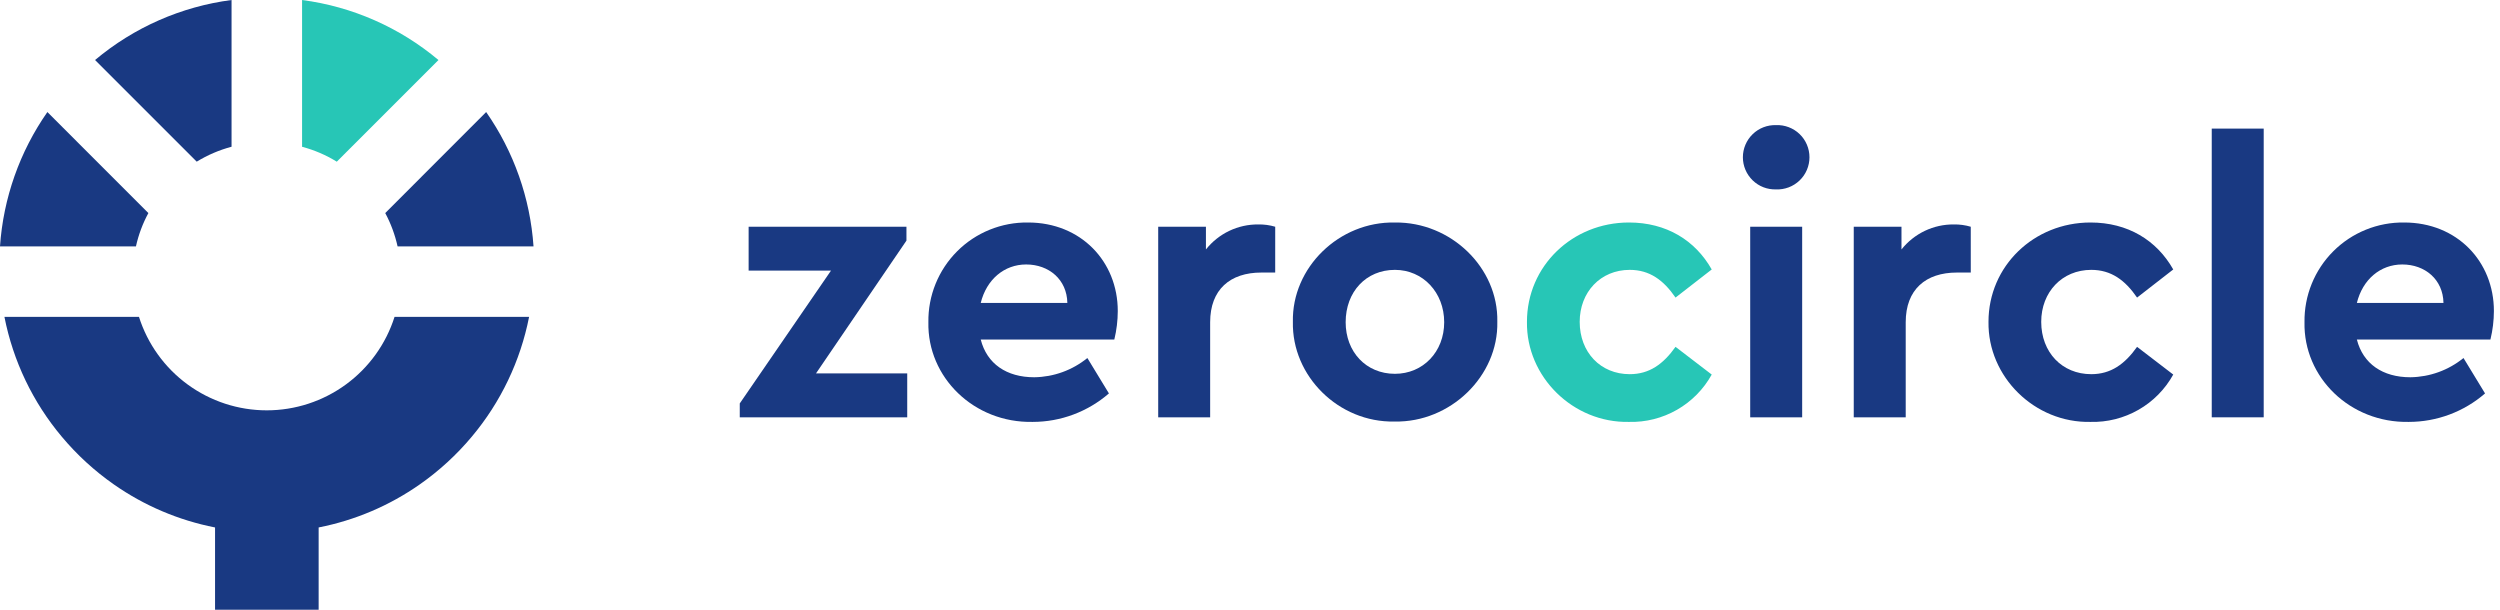 <svg width="164" height="40" viewBox="0 0 164 40" fill="none" xmlns="http://www.w3.org/2000/svg">
<path d="M34.708 20.788C34.139 23.684 32.846 26.388 30.948 28.648C29.953 29.837 28.806 30.889 27.537 31.777C25.547 33.171 23.287 34.133 20.903 34.601V40H14.107V34.601C11.72 34.133 9.458 33.171 7.466 31.777C6.196 30.889 5.049 29.837 4.054 28.648C2.155 26.389 0.86 23.684 0.291 20.788H9.117C9.683 22.567 10.8 24.119 12.307 25.221C13.814 26.323 15.633 26.918 17.5 26.918C19.367 26.918 21.185 26.323 22.692 25.221C24.199 24.119 25.316 22.567 25.882 20.788H34.708Z" fill="#193982"/>
<path d="M9.734 13.977C9.361 14.663 9.087 15.399 8.918 16.162H0C0.217 12.997 1.292 9.951 3.108 7.35L9.734 13.977Z" fill="#193982"/>
<path d="M15.19 0V9.626C14.385 9.84 13.616 10.17 12.905 10.605L6.236 3.937C8.784 1.797 11.891 0.431 15.19 0V0Z" fill="#193982"/>
<path d="M28.763 3.938L22.093 10.607C21.386 10.171 20.619 9.841 19.816 9.629V0C23.113 0.433 26.217 1.799 28.763 3.938Z" fill="#27C6B6"/>
<path d="M34.999 16.162H26.081C25.912 15.4 25.64 14.665 25.272 13.977L31.892 7.35C33.708 9.951 34.782 12.997 34.999 16.162Z" fill="#193982"/>
<path d="M59.514 24.496V27.375H48.528V26.466L54.513 17.753H49.11V14.874H59.463V15.784L53.529 24.496H59.514Z" fill="#193982"/>
<path d="M64.336 22.273C64.74 23.864 66.029 24.748 67.846 24.748C69.117 24.732 70.345 24.287 71.331 23.486L72.745 25.809C71.357 27.012 69.582 27.676 67.745 27.677C63.882 27.753 60.826 24.748 60.902 21.137C60.889 20.275 61.05 19.419 61.374 18.619C61.698 17.82 62.18 17.094 62.789 16.484C63.399 15.874 64.125 15.393 64.925 15.069C65.724 14.745 66.58 14.584 67.442 14.596C70.902 14.596 73.326 17.147 73.326 20.405C73.324 21.034 73.248 21.662 73.099 22.273H64.336ZM70.018 19.874C69.992 18.334 68.806 17.349 67.316 17.349C65.877 17.349 64.715 18.334 64.336 19.874H70.018Z" fill="#193982"/>
<path d="M83.653 17.879H82.744C80.699 17.879 79.386 18.99 79.386 21.137V27.375H75.978V14.874H79.109V16.364C79.519 15.847 80.041 15.431 80.637 15.146C81.232 14.862 81.884 14.717 82.544 14.723C82.919 14.716 83.294 14.768 83.654 14.874L83.653 17.879Z" fill="#193982"/>
<path d="M91.507 14.597C95.168 14.546 98.3 17.551 98.224 21.112C98.3 24.673 95.143 27.728 91.48 27.653C87.818 27.728 84.737 24.673 84.813 21.112C84.739 17.551 87.845 14.521 91.507 14.597ZM91.507 17.703C89.613 17.703 88.275 19.142 88.275 21.137C88.275 23.082 89.613 24.522 91.507 24.522C93.35 24.522 94.739 23.083 94.739 21.137C94.739 19.192 93.35 17.703 91.507 17.703Z" fill="#193982"/>
<path d="M106.86 14.596C109.309 14.596 111.203 15.758 112.289 17.677L109.915 19.521C109.133 18.384 108.223 17.703 106.91 17.703C104.991 17.703 103.628 19.167 103.628 21.112C103.628 23.107 104.991 24.546 106.91 24.546C108.198 24.546 109.107 23.889 109.915 22.753L112.289 24.571C111.755 25.536 110.966 26.336 110.009 26.883C109.051 27.431 107.962 27.706 106.86 27.677C103.198 27.753 100.116 24.723 100.168 21.112C100.168 17.45 103.148 14.596 106.86 14.596Z" fill="#27C6B6"/>
<path d="M116.506 8.208C116.79 8.196 117.073 8.242 117.339 8.343C117.605 8.444 117.847 8.597 118.053 8.794C118.258 8.991 118.421 9.228 118.532 9.489C118.644 9.751 118.701 10.032 118.701 10.316C118.701 10.601 118.644 10.882 118.532 11.144C118.421 11.405 118.258 11.642 118.053 11.838C117.847 12.035 117.605 12.189 117.339 12.29C117.073 12.39 116.79 12.437 116.506 12.425C116.223 12.433 115.942 12.385 115.679 12.283C115.416 12.181 115.176 12.027 114.974 11.83C114.771 11.633 114.61 11.398 114.5 11.138C114.39 10.878 114.333 10.599 114.333 10.316C114.333 10.034 114.39 9.755 114.5 9.495C114.61 9.235 114.771 8.999 114.974 8.803C115.176 8.606 115.416 8.452 115.679 8.35C115.942 8.248 116.223 8.199 116.506 8.208ZM114.813 14.874H118.222V27.375H114.813L114.813 14.874Z" fill="#193982"/>
<path d="M129.283 17.879H128.374C126.328 17.879 125.015 18.99 125.015 21.137V27.375H121.606V14.874H124.737V16.364C125.147 15.847 125.67 15.431 126.265 15.146C126.86 14.862 127.512 14.717 128.172 14.723C128.547 14.716 128.922 14.768 129.282 14.874L129.283 17.879Z" fill="#193982"/>
<path d="M137.136 14.596C139.585 14.596 141.479 15.758 142.565 17.677L140.192 19.521C139.409 18.384 138.499 17.703 137.187 17.703C135.267 17.703 133.904 19.167 133.904 21.112C133.904 23.107 135.267 24.546 137.187 24.546C138.474 24.546 139.384 23.889 140.192 22.753L142.565 24.571C142.031 25.536 141.242 26.336 140.285 26.883C139.327 27.431 138.238 27.706 137.136 27.677C133.474 27.753 130.392 24.723 130.445 21.112C130.444 17.45 133.424 14.596 137.136 14.596Z" fill="#193982"/>
<path d="M145.09 8.436H148.499V27.376H145.09V8.436Z" fill="#193982"/>
<path d="M154.61 22.273C155.014 23.864 156.302 24.748 158.12 24.748C159.391 24.732 160.619 24.287 161.605 23.486L163.019 25.809C161.631 27.013 159.856 27.676 158.019 27.677C154.155 27.753 151.1 24.748 151.175 21.137C151.163 20.275 151.323 19.419 151.648 18.619C151.972 17.82 152.453 17.094 153.063 16.484C153.673 15.874 154.399 15.393 155.198 15.069C155.997 14.745 156.854 14.584 157.716 14.596C161.176 14.596 163.6 17.147 163.6 20.405C163.598 21.034 163.521 21.662 163.372 22.273H154.61ZM160.292 19.874C160.265 18.334 159.08 17.349 157.59 17.349C156.15 17.349 154.988 18.334 154.61 19.874H160.292Z" fill="#193982"/>
</svg>
